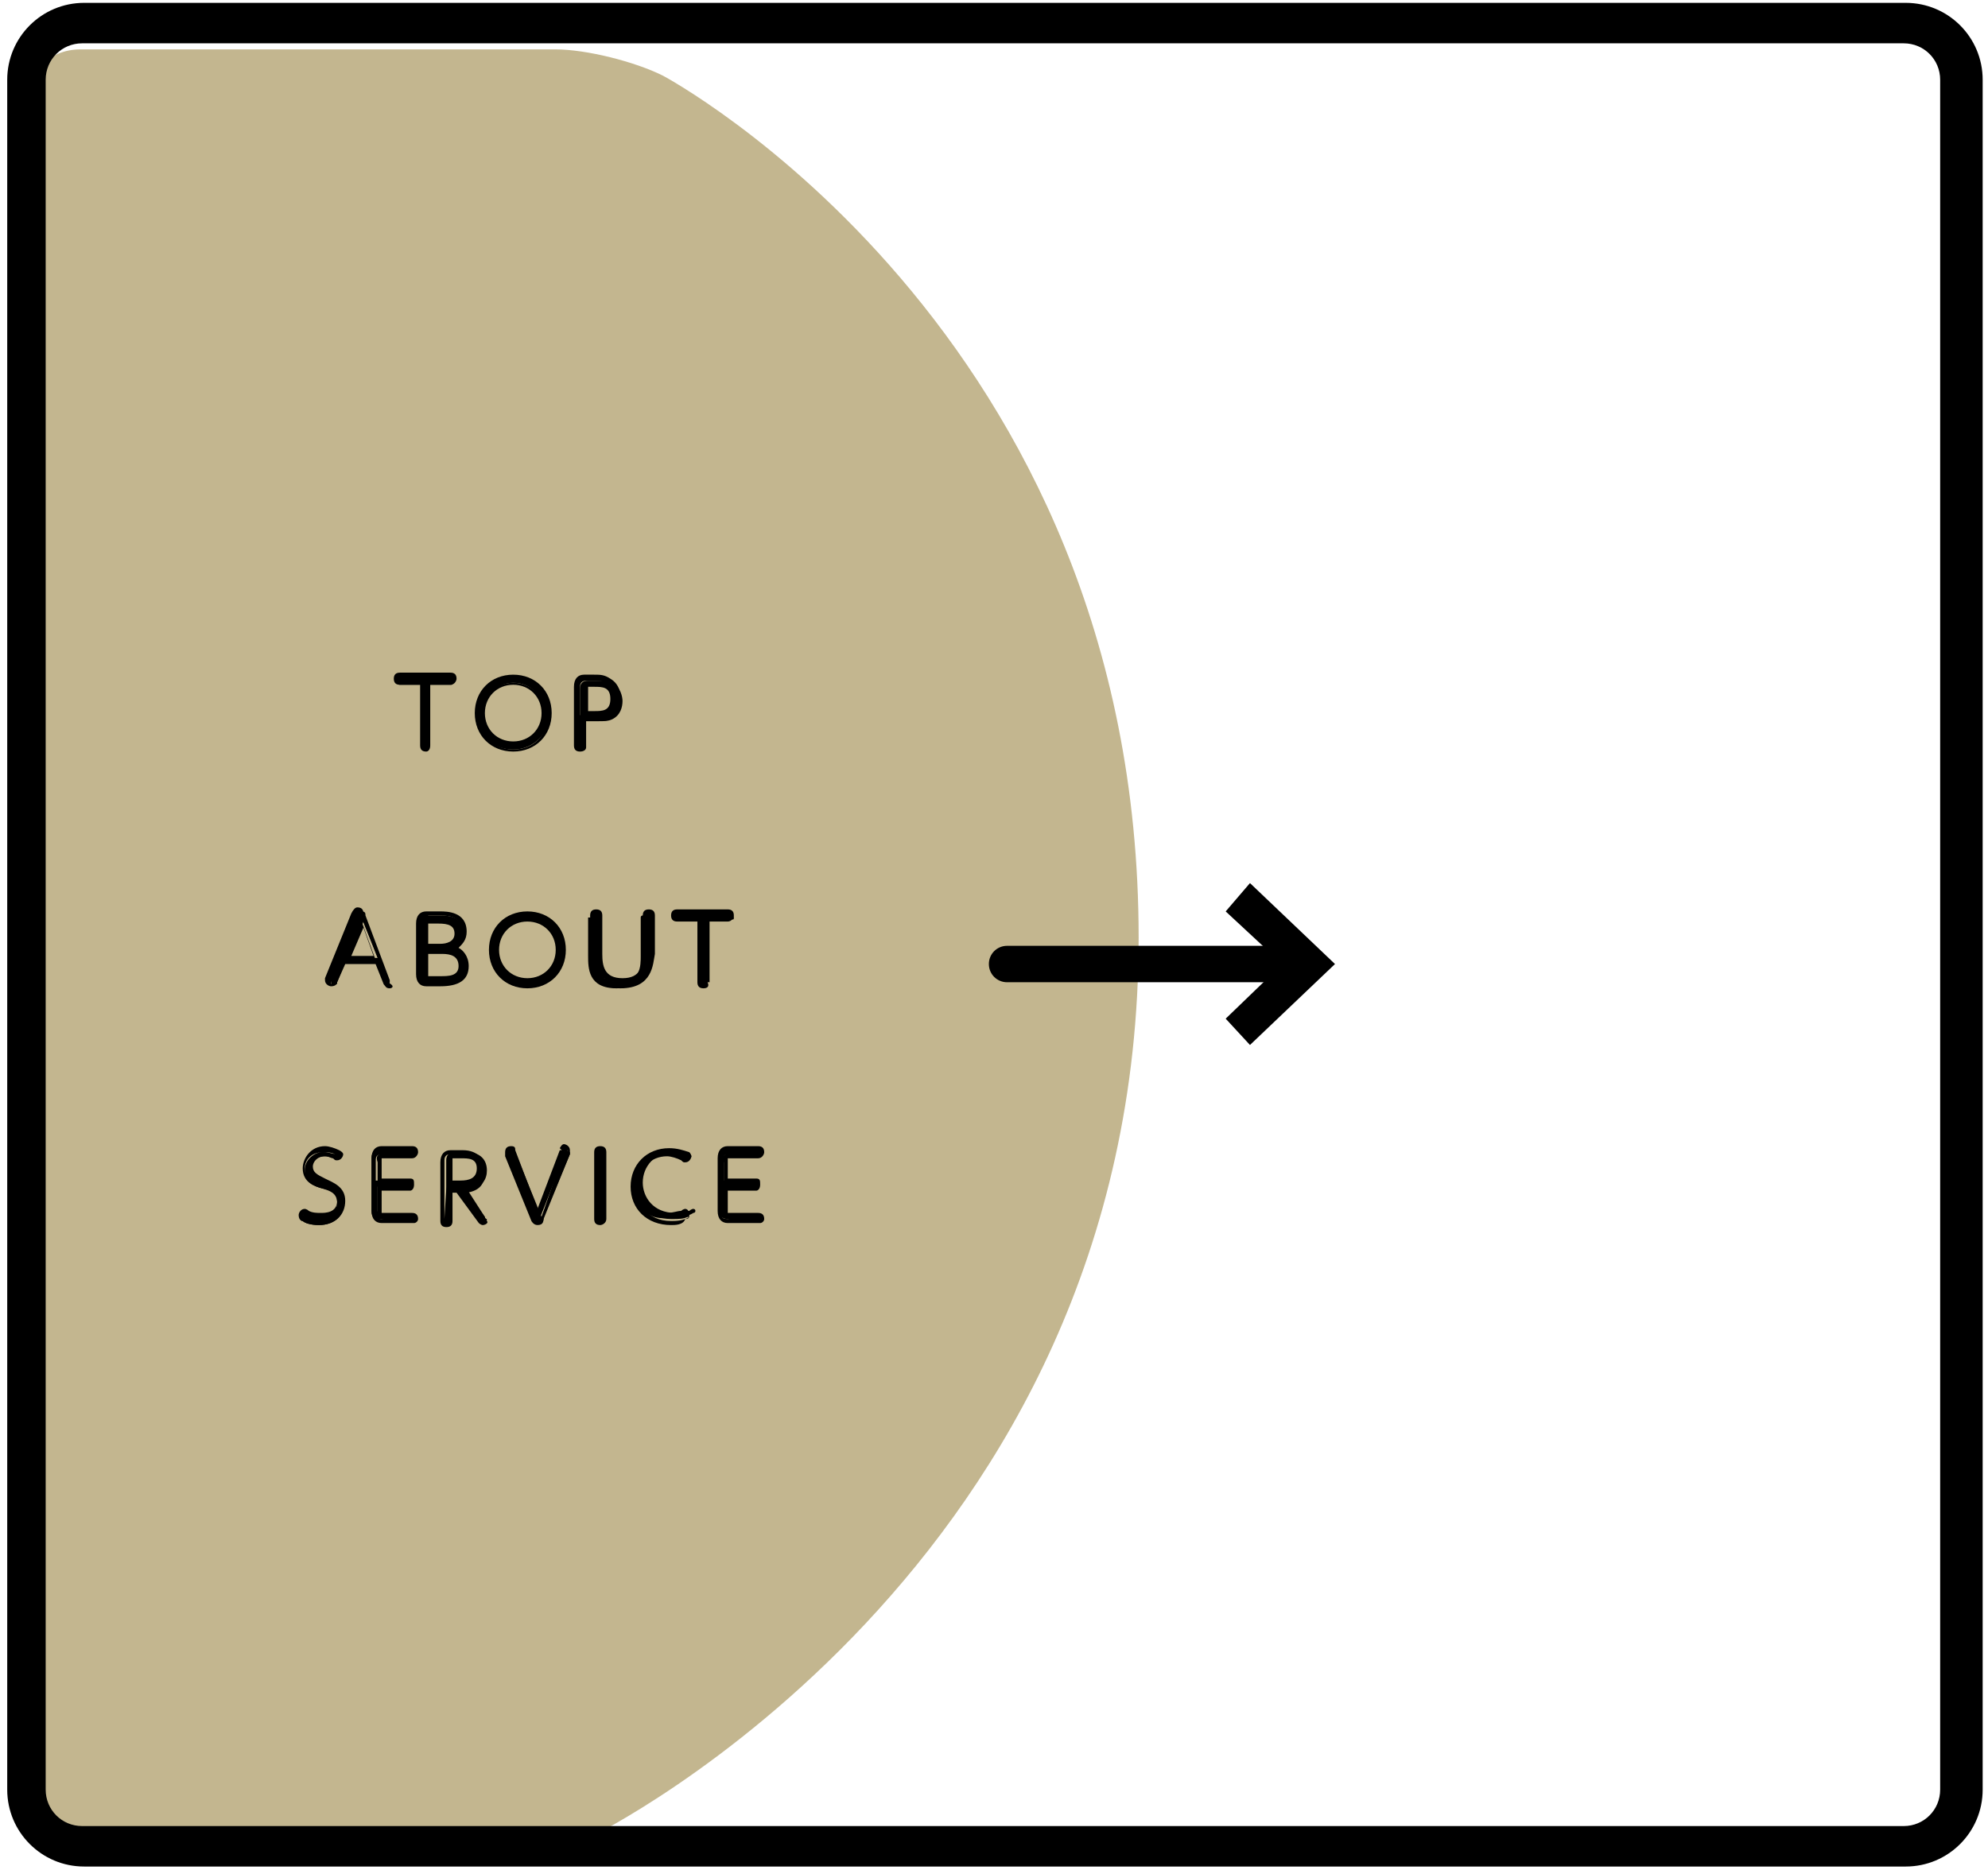 <?xml version="1.0" encoding="UTF-8"?> <svg xmlns="http://www.w3.org/2000/svg" width="237" height="223" viewBox="0 0 237 223" fill="none"><path d="M2.55 215.076C2.55 218.937 5.686 221.832 9.306 221.832H57.565C61.425 221.832 67.216 220.384 70.594 218.937C70.594 218.937 135.744 187.088 135.744 111.81C135.744 39.186 79.04 9.026 79.04 9.026C75.662 7.337 69.871 5.889 66.251 5.889H9.547C5.686 5.889 2.791 9.026 2.791 12.645V215.076H2.55Z" fill="#C3B68F"></path><path d="M51.051 89.13C51.051 89.371 50.809 89.371 50.809 89.371C50.568 89.371 50.568 89.371 50.568 89.13V81.65H47.672C47.431 81.65 47.431 81.409 47.431 81.409C47.431 81.168 47.431 81.168 47.672 81.168H53.705C53.946 81.168 53.946 81.409 53.946 81.409C53.946 81.65 53.946 81.65 53.705 81.65H51.051V89.13Z" fill="black"></path><path d="M50.809 89.612C50.326 89.612 50.085 89.371 50.085 88.888V81.65H47.672C47.19 81.65 46.948 81.409 46.948 80.926C46.948 80.444 47.19 80.203 47.672 80.203H53.705C54.187 80.203 54.428 80.444 54.428 80.926C54.428 81.168 54.187 81.65 53.705 81.65H51.291V88.888C51.291 89.371 51.05 89.612 50.809 89.612ZM47.672 81.168H50.568V88.888V81.168H53.463H47.672Z" fill="black"></path><path d="M61.185 80.686C63.598 80.686 65.529 82.375 65.529 85.029C65.529 87.442 63.598 89.372 61.185 89.372C58.772 89.372 56.842 87.683 56.842 85.029C56.842 82.616 58.772 80.686 61.185 80.686ZM61.185 88.648C63.116 88.648 64.805 86.959 64.805 85.029C64.805 83.099 63.357 81.41 61.185 81.41C59.255 81.41 57.566 83.099 57.566 85.029C57.566 86.959 59.014 88.648 61.185 88.648Z" fill="black"></path><path d="M61.184 89.612C58.53 89.612 56.6 87.682 56.6 85.028C56.6 82.374 58.53 80.444 61.184 80.444C63.839 80.444 65.769 82.374 65.769 85.028C65.769 87.682 63.839 89.612 61.184 89.612ZM61.184 81.168C58.772 81.168 57.082 82.857 57.082 85.269C57.082 87.441 58.772 89.371 61.184 89.371C63.597 89.371 65.286 87.682 65.286 85.269C65.045 82.857 63.356 81.168 61.184 81.168ZM61.184 89.13C59.013 89.13 57.324 87.441 57.324 85.269C57.324 83.098 59.013 81.409 61.184 81.409C63.356 81.409 65.045 83.098 65.045 85.269C65.045 87.441 63.356 89.13 61.184 89.13ZM61.184 81.65C59.254 81.65 57.806 83.098 57.806 85.028C57.806 86.958 59.254 88.406 61.184 88.406C63.115 88.406 64.563 86.958 64.563 85.028C64.563 83.098 63.115 81.65 61.184 81.65Z" fill="black"></path><path d="M69.629 89.13C69.629 89.371 69.388 89.371 69.388 89.371C69.147 89.371 69.147 89.371 69.147 89.13V82.133C69.147 81.891 69.147 81.168 70.112 81.168H71.318C72.042 81.168 72.525 81.168 73.007 81.409C73.973 81.891 74.214 83.098 74.214 83.58C74.214 84.304 73.973 85.269 73.007 85.752C72.525 85.993 72.042 85.993 71.318 85.993H69.871V89.13H69.629ZM70.836 85.028C71.56 85.028 73.007 85.028 73.007 83.339C73.007 81.65 71.56 81.65 70.836 81.65H70.112C69.871 81.65 69.629 81.65 69.629 82.133V85.269H70.836V85.028Z" fill="black"></path><path d="M69.147 89.612C68.664 89.612 68.423 89.371 68.423 88.888V81.891C68.423 80.926 68.906 80.444 69.63 80.444H70.836C71.56 80.444 72.043 80.444 72.766 80.926C73.973 81.65 73.973 82.857 73.973 83.339C73.973 84.546 73.49 85.269 72.766 85.752C72.284 85.993 71.56 85.993 70.836 85.993H69.871V89.13C69.871 89.371 69.63 89.612 69.147 89.612ZM69.871 81.168C69.388 81.168 69.147 81.409 69.147 81.891V88.888V85.269H70.836C71.319 85.269 71.801 85.269 72.284 85.028C73.008 84.787 73.249 84.063 73.249 83.098C73.249 82.615 73.008 81.65 72.284 81.409C71.801 81.168 71.319 81.168 70.836 81.168H69.871V81.168ZM70.836 85.511H69.388V82.133C69.388 81.65 69.63 81.409 70.112 81.409H70.836C71.56 81.409 73.49 81.409 73.49 83.58C73.49 85.511 71.56 85.511 70.836 85.511ZM69.871 84.787H70.836C71.801 84.787 72.766 84.787 72.766 83.339C72.766 81.891 71.801 81.891 70.836 81.891H70.112V84.787H69.871Z" fill="black"></path><path d="M41.156 114.705L40.191 117.118C40.191 117.359 40.191 117.359 39.95 117.359C39.709 117.359 39.467 117.359 39.467 117.118V116.877L42.604 109.156C42.604 108.914 42.845 108.673 43.087 108.673C43.569 108.673 43.569 108.914 43.569 109.156L46.465 116.877V117.118C46.465 117.359 46.224 117.359 45.982 117.359C45.741 117.359 45.741 117.118 45.741 117.118L44.776 114.705H41.156ZM45.017 114.223L43.328 109.88L41.639 114.223H45.017Z" fill="black"></path><path d="M46.465 117.842C45.983 117.842 45.983 117.6 45.741 117.359L44.776 114.946H41.157L40.191 117.118C40.191 117.359 39.95 117.6 39.468 117.6C39.226 117.6 38.744 117.359 38.744 116.877V116.635L41.88 108.914C42.122 108.432 42.363 108.191 42.604 108.191C43.087 108.191 43.328 108.432 43.328 108.914L46.224 116.635C46.224 116.877 46.224 116.877 46.224 117.118C47.189 117.6 46.706 117.842 46.465 117.842ZM40.915 114.464H45.259L46.224 117.118L43.087 109.397C43.087 109.397 43.087 109.156 42.846 109.156L44.776 114.464H40.915L42.846 109.156C42.846 109.156 42.846 109.156 42.604 109.397L39.468 117.118V117.359L40.915 114.464ZM41.88 113.981H44.535L43.328 110.603L41.88 113.981Z" fill="black"></path><path d="M51.05 117.359C50.085 117.359 50.085 116.635 50.085 116.394V110.121C50.085 109.88 50.085 109.156 51.05 109.156H52.498C53.221 109.156 55.152 109.156 55.152 111.086C55.152 112.292 54.428 112.775 53.945 113.016C54.428 113.257 55.393 113.499 55.393 115.188C55.393 117.359 53.221 117.359 52.498 117.359H51.05V117.359ZM52.498 112.775C52.98 112.775 54.428 112.775 54.428 111.327C54.428 109.88 53.221 109.88 52.256 109.88H51.05C50.809 109.88 50.567 109.88 50.567 110.362V113.016H52.498V112.775ZM50.809 116.394C50.809 116.635 51.05 116.877 51.291 116.877H52.498C53.221 116.877 54.911 116.877 54.911 115.188C54.911 113.499 53.221 113.499 52.739 113.499H50.809V116.394Z" fill="black"></path><path d="M52.497 117.6H50.808C50.084 117.6 49.602 117.118 49.602 116.153V110.121C49.602 109.156 50.084 108.673 50.808 108.673H52.497C53.221 108.673 55.634 108.673 55.634 111.086C55.634 112.051 55.152 112.534 54.669 113.016C55.152 113.257 55.876 113.981 55.876 115.188C55.876 116.877 54.669 117.6 52.497 117.6ZM51.05 109.397C50.567 109.397 50.326 109.638 50.326 110.121V116.394C50.326 116.877 50.326 117.118 51.05 117.118H52.497C53.704 117.118 55.152 116.877 55.152 115.188C55.152 114.464 54.91 113.981 54.669 113.74C54.91 113.981 55.152 114.464 55.152 115.188C55.152 117.118 53.221 117.118 52.497 117.118H51.05C50.808 117.118 50.326 117.118 50.326 116.394V110.121C50.326 109.638 50.567 109.397 51.05 109.397H52.497C53.462 109.397 54.91 109.397 54.91 111.086C54.91 111.327 54.91 111.81 54.669 112.051C54.91 111.81 54.91 111.568 54.91 110.845C54.91 109.397 53.704 109.156 52.497 109.156H51.05V109.397ZM51.05 116.394H52.497C53.462 116.394 54.669 116.394 54.669 115.188C54.669 113.981 53.704 113.74 52.739 113.74H51.05V116.394ZM52.739 113.016C52.98 113.016 53.221 113.016 53.221 113.016L53.462 112.775C53.221 113.016 52.98 113.016 52.739 113.016ZM51.05 112.534H52.497C53.221 112.534 54.186 112.292 54.186 111.327C54.186 110.362 53.462 110.121 52.256 110.121H51.05V112.534Z" fill="black"></path><path d="M62.874 108.915C65.287 108.915 67.217 110.604 67.217 113.258C67.217 115.671 65.287 117.601 62.874 117.601C60.461 117.601 58.531 115.912 58.531 113.258C58.531 110.846 60.461 108.915 62.874 108.915ZM62.874 116.877C64.804 116.877 66.493 115.189 66.493 113.258C66.493 111.328 65.046 109.639 62.874 109.639C60.944 109.639 59.255 111.328 59.255 113.258C59.255 115.189 60.944 116.877 62.874 116.877Z" fill="black"></path><path d="M62.873 117.842C60.219 117.842 58.289 115.911 58.289 113.257C58.289 110.603 60.219 108.673 62.873 108.673C65.527 108.673 67.458 110.603 67.458 113.257C67.458 115.911 65.527 117.842 62.873 117.842ZM62.873 109.156C60.46 109.156 58.771 110.845 58.771 113.257C58.771 115.429 60.46 117.359 62.873 117.359C65.286 117.359 66.975 115.67 66.975 113.257C66.975 110.845 65.286 109.156 62.873 109.156ZM62.873 117.118C60.702 117.118 59.013 115.429 59.013 113.257C59.013 111.086 60.702 109.397 62.873 109.397C65.045 109.397 66.734 111.086 66.734 113.257C66.734 115.429 65.045 117.118 62.873 117.118ZM62.873 109.88C60.943 109.88 59.495 111.327 59.495 113.257C59.495 115.188 60.943 116.635 62.873 116.635C64.803 116.635 66.251 115.188 66.251 113.257C66.251 111.327 64.803 109.88 62.873 109.88Z" fill="black"></path><path d="M70.594 109.397C70.594 109.156 70.836 109.156 70.836 109.156C71.077 109.156 71.077 109.156 71.077 109.397V113.981C71.077 115.188 71.077 117.118 73.731 117.118C76.385 117.118 76.385 115.188 76.385 113.981V109.397C76.385 109.156 76.627 109.156 76.627 109.156C76.868 109.156 76.868 109.156 76.868 109.397V113.981C76.868 115.188 76.868 117.842 73.49 117.842C70.112 117.842 70.112 115.429 70.112 113.981V109.397H70.594Z" fill="black"></path><path d="M73.973 117.842C70.354 117.842 70.354 114.946 70.354 113.74V109.156C70.354 108.673 70.595 108.432 71.078 108.432C71.561 108.432 71.802 108.673 71.802 109.156V113.74C71.802 115.188 72.043 116.635 74.215 116.635C76.386 116.635 76.628 115.188 76.628 113.74V109.156C76.628 108.673 76.869 108.432 77.352 108.432C77.834 108.432 78.075 108.673 78.075 109.156V113.74C77.834 114.946 77.834 117.842 73.973 117.842ZM70.837 109.156V113.74C70.837 115.429 71.319 117.118 73.973 117.118C76.628 117.118 77.11 115.429 77.11 113.74V109.156V113.74C77.11 114.946 77.11 117.118 73.973 117.118C70.837 117.118 70.837 114.705 70.837 113.74V109.156Z" fill="black"></path><path d="M84.348 117.118C84.348 117.359 84.107 117.359 84.107 117.359C83.866 117.359 83.866 117.359 83.866 117.118V109.638H81.212C80.97 109.638 80.97 109.397 80.97 109.397C80.97 109.156 80.97 109.156 81.212 109.156H87.244C87.485 109.156 87.485 109.397 87.485 109.397C87.485 109.638 87.485 109.638 87.244 109.638H84.59V117.118H84.348Z" fill="black"></path><path d="M83.866 117.842C83.383 117.842 83.142 117.6 83.142 117.118V109.88H80.729C80.246 109.88 80.005 109.638 80.005 109.156C80.005 108.673 80.246 108.432 80.729 108.432H86.761C87.244 108.432 87.485 108.673 87.485 109.156C87.485 109.397 87.244 109.88 86.761 109.88H84.348V117.118C84.59 117.6 84.348 117.842 83.866 117.842ZM80.97 109.397H83.866V117.118V109.397H86.761H80.97Z" fill="black"></path><path d="M36.572 144.865C37.055 145.106 37.538 145.106 38.02 145.106C38.986 145.106 40.192 144.623 40.192 143.417C40.192 142.211 39.227 141.969 38.503 141.728C37.538 141.487 36.331 141.004 36.331 139.557C36.331 138.35 37.296 137.385 38.744 137.385C39.227 137.385 39.709 137.626 40.192 137.626C40.192 137.626 40.433 137.626 40.433 137.868C40.433 138.109 40.192 138.109 40.192 138.109H39.951C39.709 138.109 39.227 137.868 38.744 137.868C37.538 137.868 37.055 138.591 37.055 139.557C37.055 140.522 38.02 141.004 38.744 141.246C39.709 141.487 40.916 141.969 40.916 143.658C40.916 145.106 39.709 146.071 38.02 146.071C37.055 146.071 36.331 145.83 36.09 145.589C35.849 145.589 35.849 145.347 35.849 145.347C35.849 145.106 36.09 145.106 36.09 145.106C36.331 144.623 36.331 144.623 36.572 144.865Z" fill="black"></path><path d="M38.02 146.071C37.055 146.071 36.331 145.83 36.09 145.589C35.849 145.589 35.607 145.347 35.607 144.865C35.607 144.623 35.849 144.141 36.331 144.141C36.331 144.141 36.572 144.141 36.814 144.382C37.296 144.623 37.779 144.623 38.261 144.623C38.744 144.623 40.192 144.623 40.192 143.176C40.192 142.211 39.709 141.969 38.503 141.728C37.538 141.487 36.09 141.004 36.09 139.315C36.09 138.109 37.055 136.661 38.744 136.661C39.227 136.661 39.95 136.903 40.433 137.144C40.433 137.144 40.916 137.385 40.916 137.626C40.916 137.868 40.674 138.35 40.192 138.35C39.95 138.35 39.95 138.35 39.709 138.109C39.468 138.109 39.227 137.868 38.744 137.868C37.779 137.868 37.296 138.592 37.296 139.074C37.296 139.798 37.779 140.039 38.744 140.522C39.709 141.004 41.157 141.487 41.157 143.176C41.157 144.865 39.95 146.071 38.02 146.071ZM36.09 144.865C36.331 144.865 36.331 144.865 36.09 144.865C36.572 145.106 37.055 145.347 38.02 145.347C39.227 145.347 40.433 144.865 40.433 143.417C40.433 141.969 39.468 141.728 38.503 141.246C37.538 141.004 36.572 140.522 36.572 139.315C36.572 138.35 37.296 137.385 38.503 137.385C38.985 137.385 39.468 137.626 39.709 137.626C39.95 137.626 39.95 137.626 39.95 137.626C39.468 137.385 38.985 137.385 38.503 137.385C37.055 137.385 36.331 138.35 36.331 139.315C36.331 140.522 37.296 141.004 38.261 141.246C39.227 141.487 40.192 141.969 40.192 143.417C40.192 144.865 38.985 145.347 37.779 145.347C37.296 145.347 36.572 145.106 36.09 144.865V144.865C36.331 144.865 36.331 144.865 36.09 144.865Z" fill="black"></path><path d="M48.637 141.004C48.878 141.004 48.878 141.246 48.878 141.246C48.878 141.487 48.878 141.487 48.637 141.487H45.018V144.382C45.018 144.624 45.259 144.865 45.5 144.865H49.12C49.361 144.865 49.361 145.106 49.361 145.106C49.361 145.347 49.361 145.347 49.12 145.347H45.259C44.294 145.347 44.294 144.624 44.294 144.382V138.109C44.294 137.868 44.294 137.144 45.259 137.144H48.878C49.12 137.144 49.12 137.385 49.12 137.385C49.12 137.626 49.12 137.626 48.878 137.626H45.259C45.018 137.626 44.776 137.626 44.776 138.109V140.763H48.637V141.004Z" fill="black"></path><path d="M49.361 145.83H45.5C44.776 145.83 44.294 145.347 44.294 144.382V138.109C44.294 137.144 44.776 136.661 45.5 136.661H49.12C49.602 136.661 49.843 136.903 49.843 137.385C49.843 137.626 49.602 138.109 49.12 138.109H45.5V140.522H48.878C49.361 140.522 49.361 140.763 49.361 141.246C49.361 141.728 49.12 141.969 48.878 141.969H45.5V144.623H49.12C49.602 144.623 49.843 144.865 49.843 145.347C49.843 145.589 49.602 145.83 49.361 145.83ZM45.5 137.626C45.018 137.626 44.776 137.868 44.776 138.35V144.623C44.776 145.106 44.776 145.347 45.5 145.347H49.361H45.742C45.5 145.347 45.018 145.347 45.018 144.623V141.487H48.878H45.018V138.592C44.776 137.868 45.018 137.626 45.5 137.626H49.12H45.5Z" fill="black"></path><path d="M57.806 145.106C57.806 145.347 58.047 145.347 58.047 145.347C58.047 145.588 57.806 145.588 57.806 145.588C57.565 145.588 57.565 145.588 57.565 145.347L54.669 141.728H53.704V145.347C53.704 145.588 53.462 145.588 53.462 145.588C53.221 145.588 53.221 145.588 53.221 145.347V138.35C53.221 138.109 53.221 137.385 54.186 137.385H55.634C57.323 137.385 58.047 138.35 58.047 139.556C58.047 140.522 57.565 141.728 55.634 141.728L57.806 145.106ZM54.91 141.245C55.393 141.245 57.082 141.245 57.082 139.556C57.082 137.868 55.634 137.868 54.91 137.868H53.945C53.704 137.868 53.462 137.868 53.462 138.35V141.245H54.91Z" fill="black"></path><path d="M57.565 146.071C57.323 146.071 57.082 145.83 57.082 145.83L54.428 142.211H53.945V145.589C53.945 146.071 53.704 146.312 53.221 146.312C52.739 146.312 52.498 146.071 52.498 145.589V138.591C52.498 137.626 52.98 137.144 53.704 137.144H55.152C57.082 137.144 57.806 138.35 57.806 139.798C57.806 141.004 57.323 141.969 55.634 142.211L57.806 145.106L57.565 145.347L57.806 145.106C57.806 145.347 58.047 145.347 58.047 145.589C58.289 145.83 57.806 146.071 57.565 146.071ZM53.221 141.487H54.669L57.565 145.347L57.806 145.106L57.565 145.347L54.669 141.487H55.152C57.082 141.487 57.323 140.039 57.323 139.557C57.323 138.35 56.6 137.626 55.152 137.626H53.704C53.221 137.626 52.98 137.868 52.98 138.35V145.347L53.221 141.487ZM54.91 141.487H53.221V138.35C53.221 137.868 53.463 137.626 53.945 137.626H54.91C55.393 137.626 57.323 137.626 57.323 139.557C57.323 140.763 56.6 141.487 54.91 141.487ZM53.704 140.763H54.91C55.876 140.763 56.841 140.522 56.841 139.315C56.841 138.109 55.876 138.109 54.91 138.109H53.945V140.763H53.704Z" fill="black"></path><path d="M67.217 137.385C67.217 137.385 67.217 137.144 67.458 137.144C67.7 137.144 67.941 137.385 67.941 137.385V137.626L64.804 145.347C64.804 145.589 64.563 145.83 64.322 145.83C64.08 145.83 63.839 145.589 63.839 145.347L60.702 137.626V137.385C60.702 137.144 60.943 137.144 61.185 137.144C61.426 137.144 61.426 137.144 61.426 137.385L64.563 145.106L67.217 137.385Z" fill="black"></path><path d="M64.08 146.071C63.597 146.071 63.356 145.589 63.356 145.589L60.219 137.868C60.219 137.868 60.219 137.626 60.219 137.385C60.219 136.903 60.461 136.661 60.943 136.661C61.426 136.661 61.426 136.903 61.426 137.144L64.08 144.141L66.734 137.144H66.975L66.734 136.903C66.734 136.903 66.975 136.42 67.217 136.42C67.458 136.42 67.941 136.661 67.941 137.144C67.941 137.385 67.941 137.385 67.941 137.626L64.804 145.106C64.804 145.589 64.804 146.071 64.08 146.071ZM67.217 137.385H67.458L64.321 145.347C64.321 145.347 64.321 145.347 64.562 145.106L67.699 137.385C67.699 137.385 67.699 137.385 67.699 137.144L67.217 137.385ZM60.702 137.385C60.702 137.385 60.702 137.626 60.702 137.385L63.839 145.106C63.839 145.106 63.839 145.347 64.08 145.347L60.702 137.385Z" fill="black"></path><path d="M71.078 137.385C71.078 137.144 71.319 137.144 71.319 137.144C71.56 137.144 71.56 137.385 71.56 137.385V145.347C71.56 145.589 71.319 145.589 71.319 145.589C71.078 145.589 71.078 145.347 71.078 145.347V137.385Z" fill="black"></path><path d="M71.56 146.071C71.078 146.071 70.836 145.83 70.836 145.347V137.385C70.836 136.903 71.078 136.661 71.56 136.661C72.043 136.661 72.284 136.903 72.284 137.385V145.347C72.284 145.83 71.801 146.071 71.56 146.071ZM71.56 137.385V145.347V137.385Z" fill="black"></path><path d="M75.662 141.487C75.662 139.074 77.351 137.144 80.005 137.144C80.971 137.144 81.695 137.385 82.177 137.626C82.418 137.626 82.418 137.868 82.418 137.868C82.418 138.109 82.177 138.109 82.177 138.109C82.177 138.109 81.936 138.109 81.936 137.868C81.212 137.385 80.488 137.385 80.247 137.385C78.075 137.385 76.627 139.074 76.627 141.004C76.627 142.693 77.834 144.623 80.488 144.623C81.212 144.623 81.695 144.382 82.177 144.382C82.177 144.382 82.418 144.141 82.66 144.141C82.66 144.141 82.901 144.141 82.901 144.382C82.901 144.623 82.66 144.623 82.66 144.623C81.936 145.106 80.971 145.106 80.247 145.106C77.11 145.83 75.662 143.658 75.662 141.487Z" fill="black"></path><path d="M80.005 146.071C77.11 146.071 75.179 144.141 75.179 141.487C75.179 138.833 77.109 136.903 79.764 136.903C80.729 136.903 81.453 137.144 82.177 137.385C82.418 137.626 82.418 137.868 82.418 137.868C82.418 138.109 82.177 138.592 81.694 138.592C81.453 138.592 81.453 138.592 81.212 138.35C80.729 138.109 80.005 137.868 79.522 137.868C77.592 137.868 76.144 139.315 76.144 141.246C76.144 142.934 77.11 144.623 79.522 144.623C80.246 144.623 80.729 144.382 81.212 144.382C81.453 144.141 81.694 144.141 81.694 144.141C81.935 144.141 82.177 144.382 82.177 144.865C82.177 145.106 82.177 145.347 81.694 145.347C81.453 146.071 80.488 146.071 80.005 146.071ZM80.005 137.385C77.592 137.385 75.903 139.074 75.903 141.487C75.903 143.417 77.11 145.589 80.005 145.589C80.488 145.589 81.453 145.589 82.177 145.106H81.935C81.453 145.347 80.97 145.347 80.005 145.347C77.11 145.347 75.903 143.176 75.903 141.487C75.903 139.074 77.592 137.385 80.005 137.385C80.488 137.385 81.212 137.385 81.935 137.868C81.453 137.626 80.729 137.385 80.005 137.385Z" fill="black"></path><path d="M90.14 141.004C90.381 141.004 90.381 141.246 90.381 141.246C90.381 141.487 90.381 141.487 90.14 141.487H86.52V144.382C86.52 144.624 86.762 144.865 87.003 144.865H90.623C90.864 144.865 90.864 145.106 90.864 145.106C90.864 145.347 90.864 145.347 90.623 145.347H86.762C85.797 145.347 85.797 144.624 85.797 144.382V138.109C85.797 137.868 85.797 137.144 86.762 137.144H90.381C90.623 137.144 90.623 137.385 90.623 137.385C90.623 137.626 90.623 137.626 90.381 137.626H86.762C86.52 137.626 86.279 137.626 86.279 138.109V140.763H90.14V141.004Z" fill="black"></path><path d="M90.622 145.83H86.762C86.038 145.83 85.555 145.347 85.555 144.382V138.109C85.555 137.144 86.038 136.661 86.762 136.661H90.381C90.864 136.661 91.105 136.903 91.105 137.385C91.105 137.626 90.864 138.109 90.381 138.109H86.762V140.522H90.14C90.622 140.522 90.622 140.763 90.622 141.246C90.622 141.728 90.381 141.969 90.14 141.969H86.762V144.623H90.381C90.864 144.623 91.105 144.865 91.105 145.347C91.105 145.589 90.864 145.83 90.622 145.83ZM86.762 137.626C86.279 137.626 86.038 137.868 86.038 138.35V144.623C86.038 145.106 86.038 145.347 86.762 145.347H90.622H87.003C86.762 145.347 86.279 145.347 86.279 144.623V141.487H90.14H86.279V138.592C86.038 137.868 86.279 137.626 86.762 137.626H90.381H86.762Z" fill="black"></path><path d="M227.195 222.556H10.03C4.963 222.556 0.861 218.454 0.861 213.387V9.509C0.861 4.442 4.963 0.34 10.03 0.34H227.195C232.262 0.34 236.364 4.442 236.364 9.509V213.387C236.364 218.454 232.262 222.556 227.195 222.556ZM9.789 5.166C7.376 5.166 5.445 7.096 5.445 9.509V213.387C5.445 215.8 7.376 217.73 9.789 217.73H226.953C229.366 217.73 231.297 215.8 231.297 213.387V9.509C231.297 7.096 229.366 5.166 226.953 5.166H9.789Z" fill="black"></path><path d="M156.254 114.946C156.254 115.429 155.772 115.911 155.289 115.911H120.06C119.578 115.911 119.095 115.429 119.095 114.946C119.095 114.464 119.578 113.981 120.06 113.981H155.53C156.013 113.981 156.254 114.464 156.254 114.946Z" fill="black"></path><path d="M155.289 117.118H120.06C118.854 117.118 117.888 116.153 117.888 114.946C117.888 113.74 118.854 112.775 120.06 112.775H155.53C156.737 112.775 157.702 113.74 157.702 114.946C157.702 116.153 156.495 117.118 155.289 117.118Z" fill="black"></path><path d="M149.016 122.909L147.81 121.461L154.566 114.946L147.81 108.432L149.016 107.226L157.461 114.946L149.016 122.909Z" fill="black"></path><path d="M149.016 124.598L146.12 121.461L152.876 114.946L146.12 108.673L149.016 105.295L159.15 114.946L149.016 124.598Z" fill="black"></path></svg> 